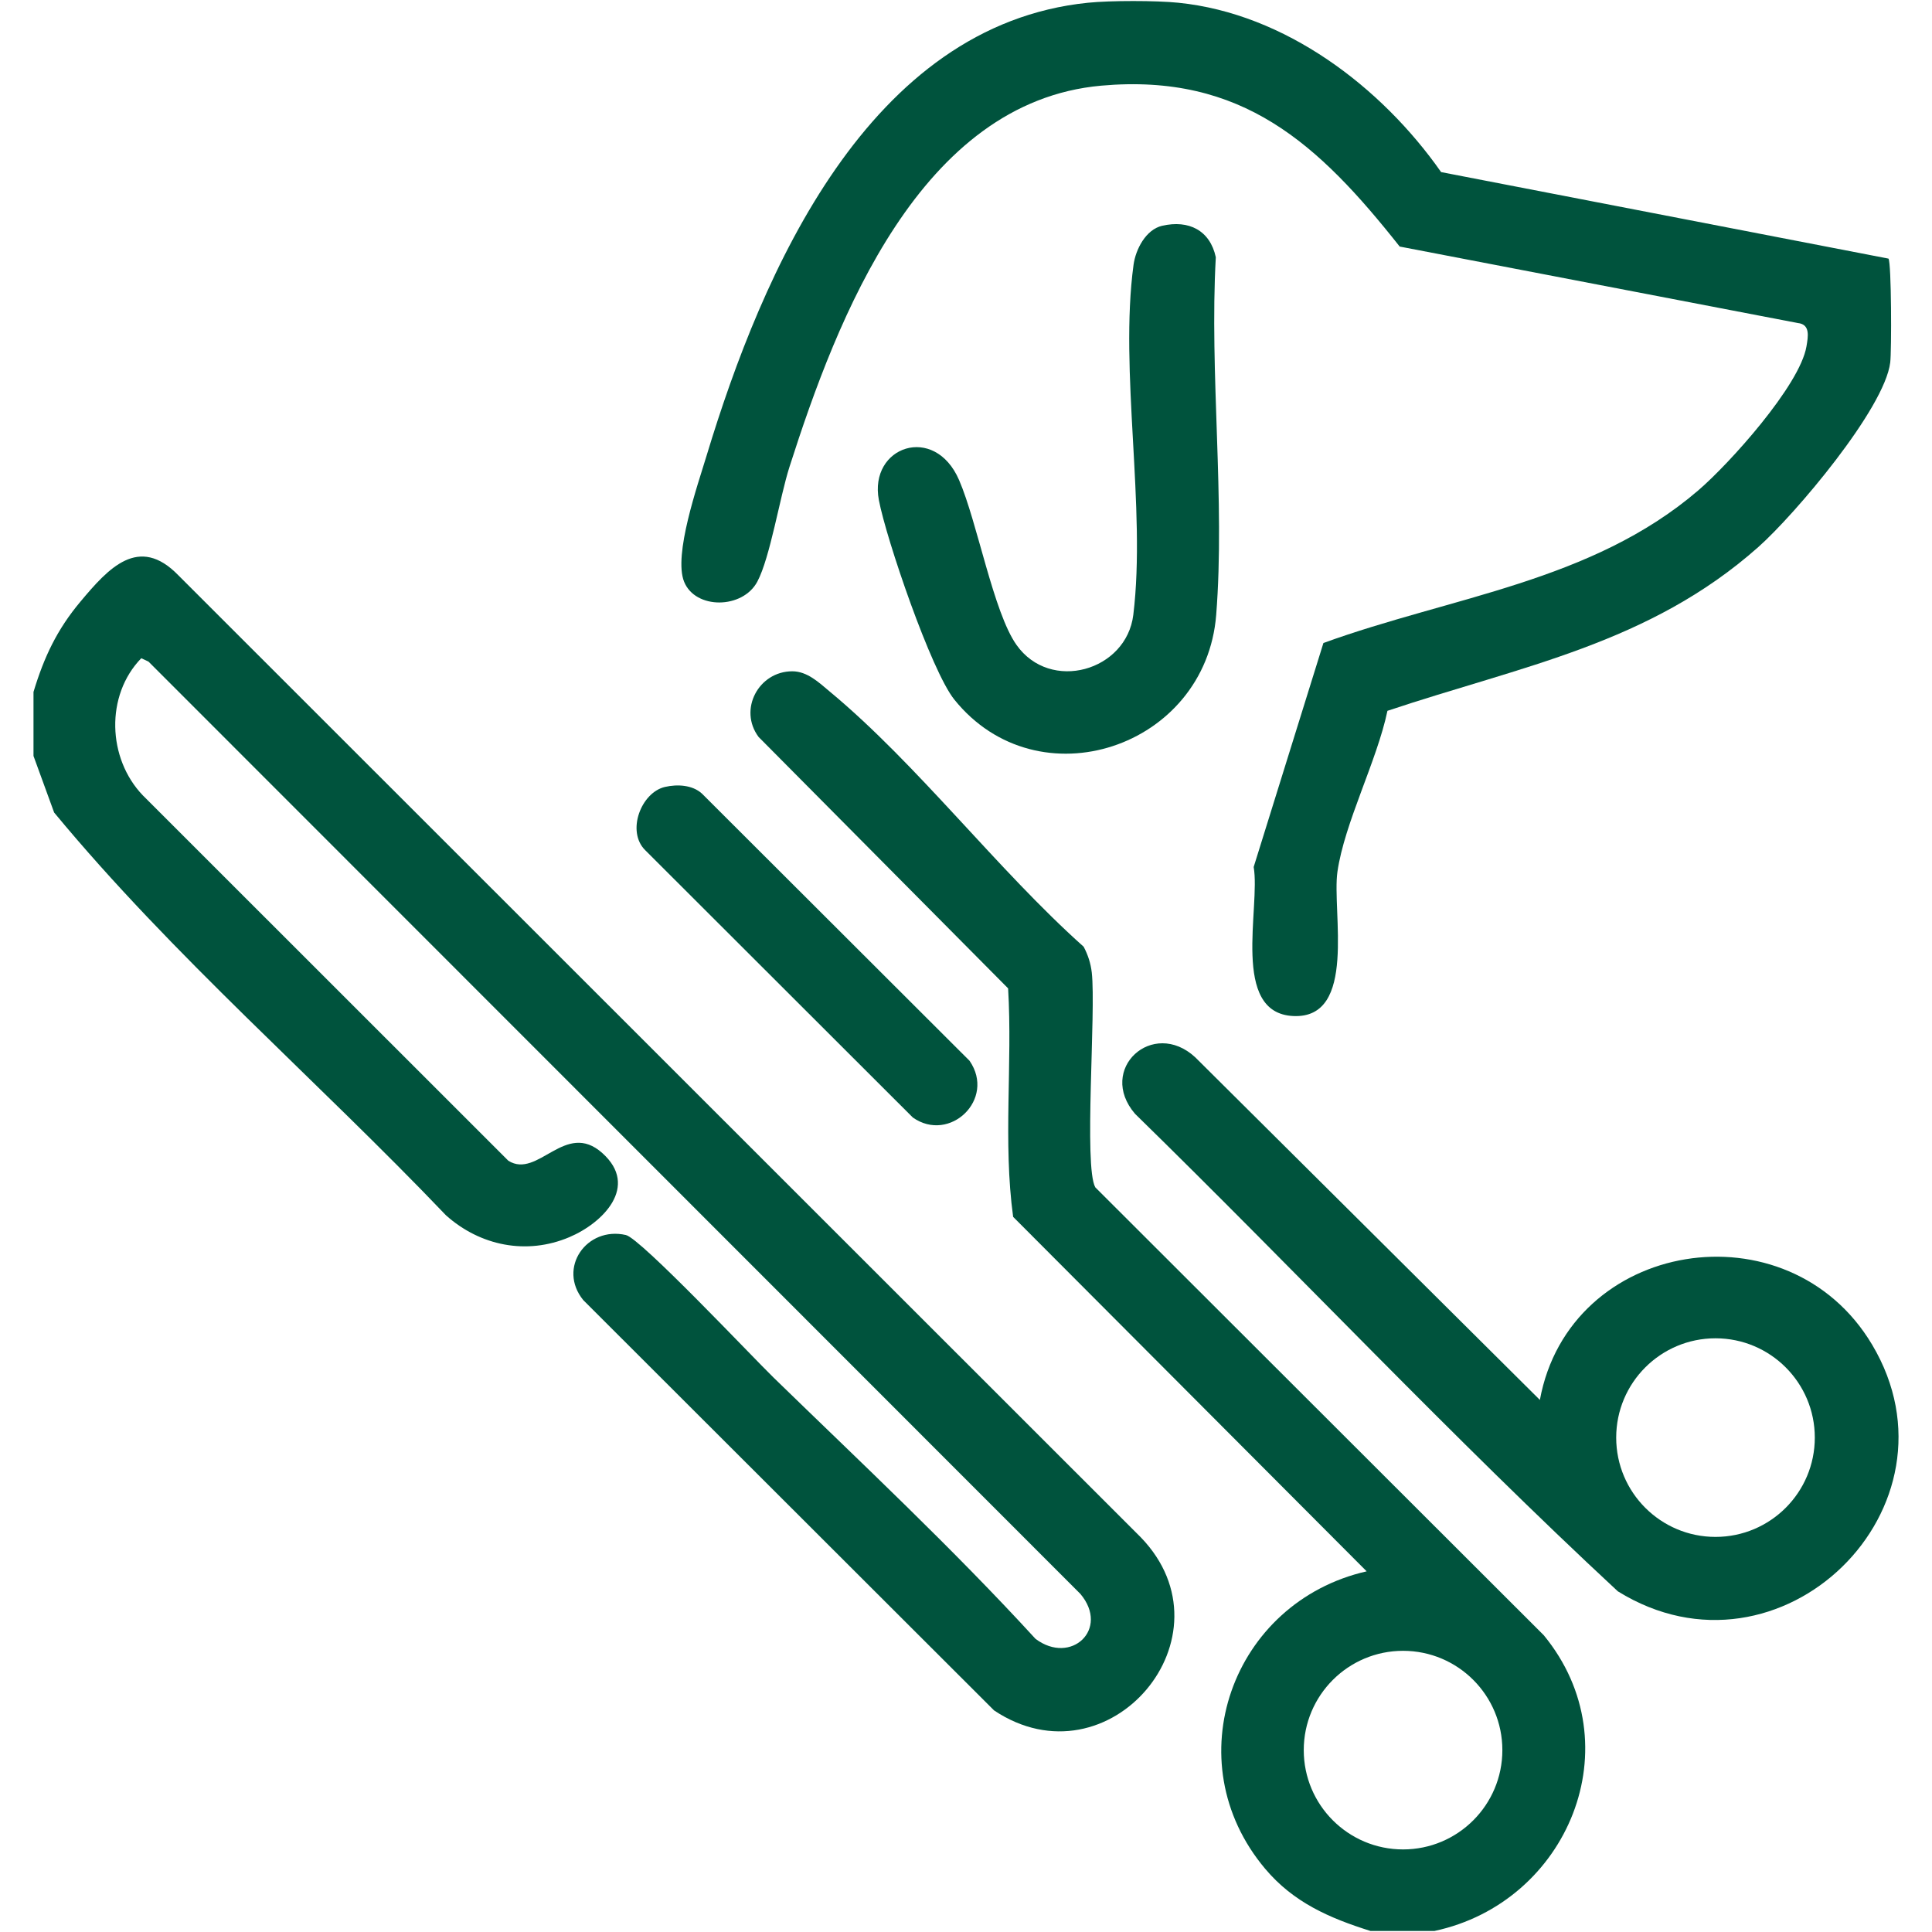 <?xml version="1.0" encoding="UTF-8"?> <svg xmlns="http://www.w3.org/2000/svg" id="Layer_1" data-name="Layer 1" viewBox="0 0 500 500"><defs fill="#000000"><style> .cls-1 { fill: #00533d; } </style></defs><g><path class="cls-1" d="M304.96.71c27.67,2.8,52.56,21.8,68,43.83l115.78,22.39c.77,1.1.82,23.87.45,26.88-1.47,11.98-24.68,39.36-34.12,47.75-28.23,25.07-61.34,30.8-96,42.4-2.71,12.97-11.12,28.99-12.94,41.64-1.47,10.22,5.21,38.12-11.43,37.35-16.3-.75-8.44-28.2-10.25-38.57l18.05-57.97c33.13-12.03,69.35-15.79,96.98-39.47,8.01-6.86,26.32-27.17,28.03-37.28.43-2.55,1.05-5.73-2.25-6.06l-103.02-19.79c-20.97-26.52-40.74-44.9-77.24-41.64-46.87,4.2-68.33,60.03-80.68,98.65-2.54,7.95-5,23.45-8.32,29.7-3.79,7.14-16.04,7.25-18.95.04-2.81-6.95,3.51-25.01,5.82-32.66C197.27,70.37,224.74,6.47,281.57.71c5.8-.59,17.59-.59,23.39,0Z" fill="#000000"></path><path class="cls-1" d="M300.78,58.43c6.87-1.58,12.38,1.19,13.87,8.14-1.67,30.05,2.44,62.84.1,92.56-2.7,34.36-46.09,48.9-67.78,21.91-5.98-7.44-17.6-41.5-19.52-51.62-2.64-13.88,14.41-19.87,20.76-5.18,4.74,10.96,8.88,34.2,14.85,42.65,8.77,12.43,28.47,6.76,30.24-7.78,3.37-27.63-3.66-63.15.06-90.58.54-3.98,3.17-9.13,7.43-10.11Z" fill="#000000"></path></g><g><path class="cls-1" d="M8.67,179.07c2.73-9.04,6.09-16.15,12.17-23.4,7.22-8.62,15.08-17.35,25.32-6.78l249.07,248.96c24.77,25.62-8.27,64.63-37.97,44.8l-106.3-106.17c-6.77-8.32.86-19.18,11.01-16.86,3.83.87,32.68,31.5,38.19,36.86,22.84,22.22,46.24,44.08,67.83,67.65,9.18,6.9,19.27-2.51,11.62-11.62L38.43,171.22l-1.87-.87c-9.32,9.6-8.77,25.94.41,35.5l94.59,94.55c7.68,4.82,14.73-10.59,24.33-1.98s.15,18.08-8.55,21.76c-11.04,4.68-23.07,2.26-31.92-5.66-33.43-35.03-70.6-66.98-101.41-104.24l-5.34-14.64v-16.57Z" fill="#000000"></path><g><path class="cls-1" d="M398.52,362.3c7.63-41.57,64.25-50.74,85.97-14.32,25.08,42.06-23.72,89.96-65.8,63.85-42.87-39.79-83.07-82.66-124.95-123.58-9.89-11.54,4.59-24.79,15.59-14.62l89.19,88.67ZM469.67,372.05c0-14.19-11.51-25.7-25.7-25.7s-25.7,11.51-25.7,25.7,11.51,25.7,25.7,25.7,25.7-11.51,25.7-25.7Z" fill="#000000"></path><g><path class="cls-1" d="M371.24,499.73h-16.57c-10.63-3.34-19.92-7.38-27.26-16.11-23.43-27.84-8.6-69,26.28-76.96l-91.49-91.74c-2.65-19.36-.14-39.51-1.3-59.13l-64.57-65.06c-5.29-7.08,0-17,8.72-17,3.9,0,6.92,2.94,9.78,5.32,22.7,18.86,43.31,46.05,65.62,65.96,1.11,2.1,1.83,4.3,2.1,6.67,1.14,10.16-2.12,50.31.92,55.61l116.06,115.91c23.31,28.37,6.25,69.18-28.29,76.53ZM388.81,452.93c0-14.2-11.51-25.7-25.7-25.7s-25.7,11.51-25.7,25.7,11.51,25.7,25.7,25.7,25.7-11.51,25.7-25.7Z" fill="#000000"></path><path class="cls-1" d="M172.13,203.65c3.15-.72,7.07-.53,9.54,1.74l69.25,69.14c6.87,9.95-5.15,21.4-14.68,14.68l-69.24-69.16c-4.95-4.85-1.11-14.97,5.12-16.4Z" fill="#000000"></path></g></g></g></svg> 